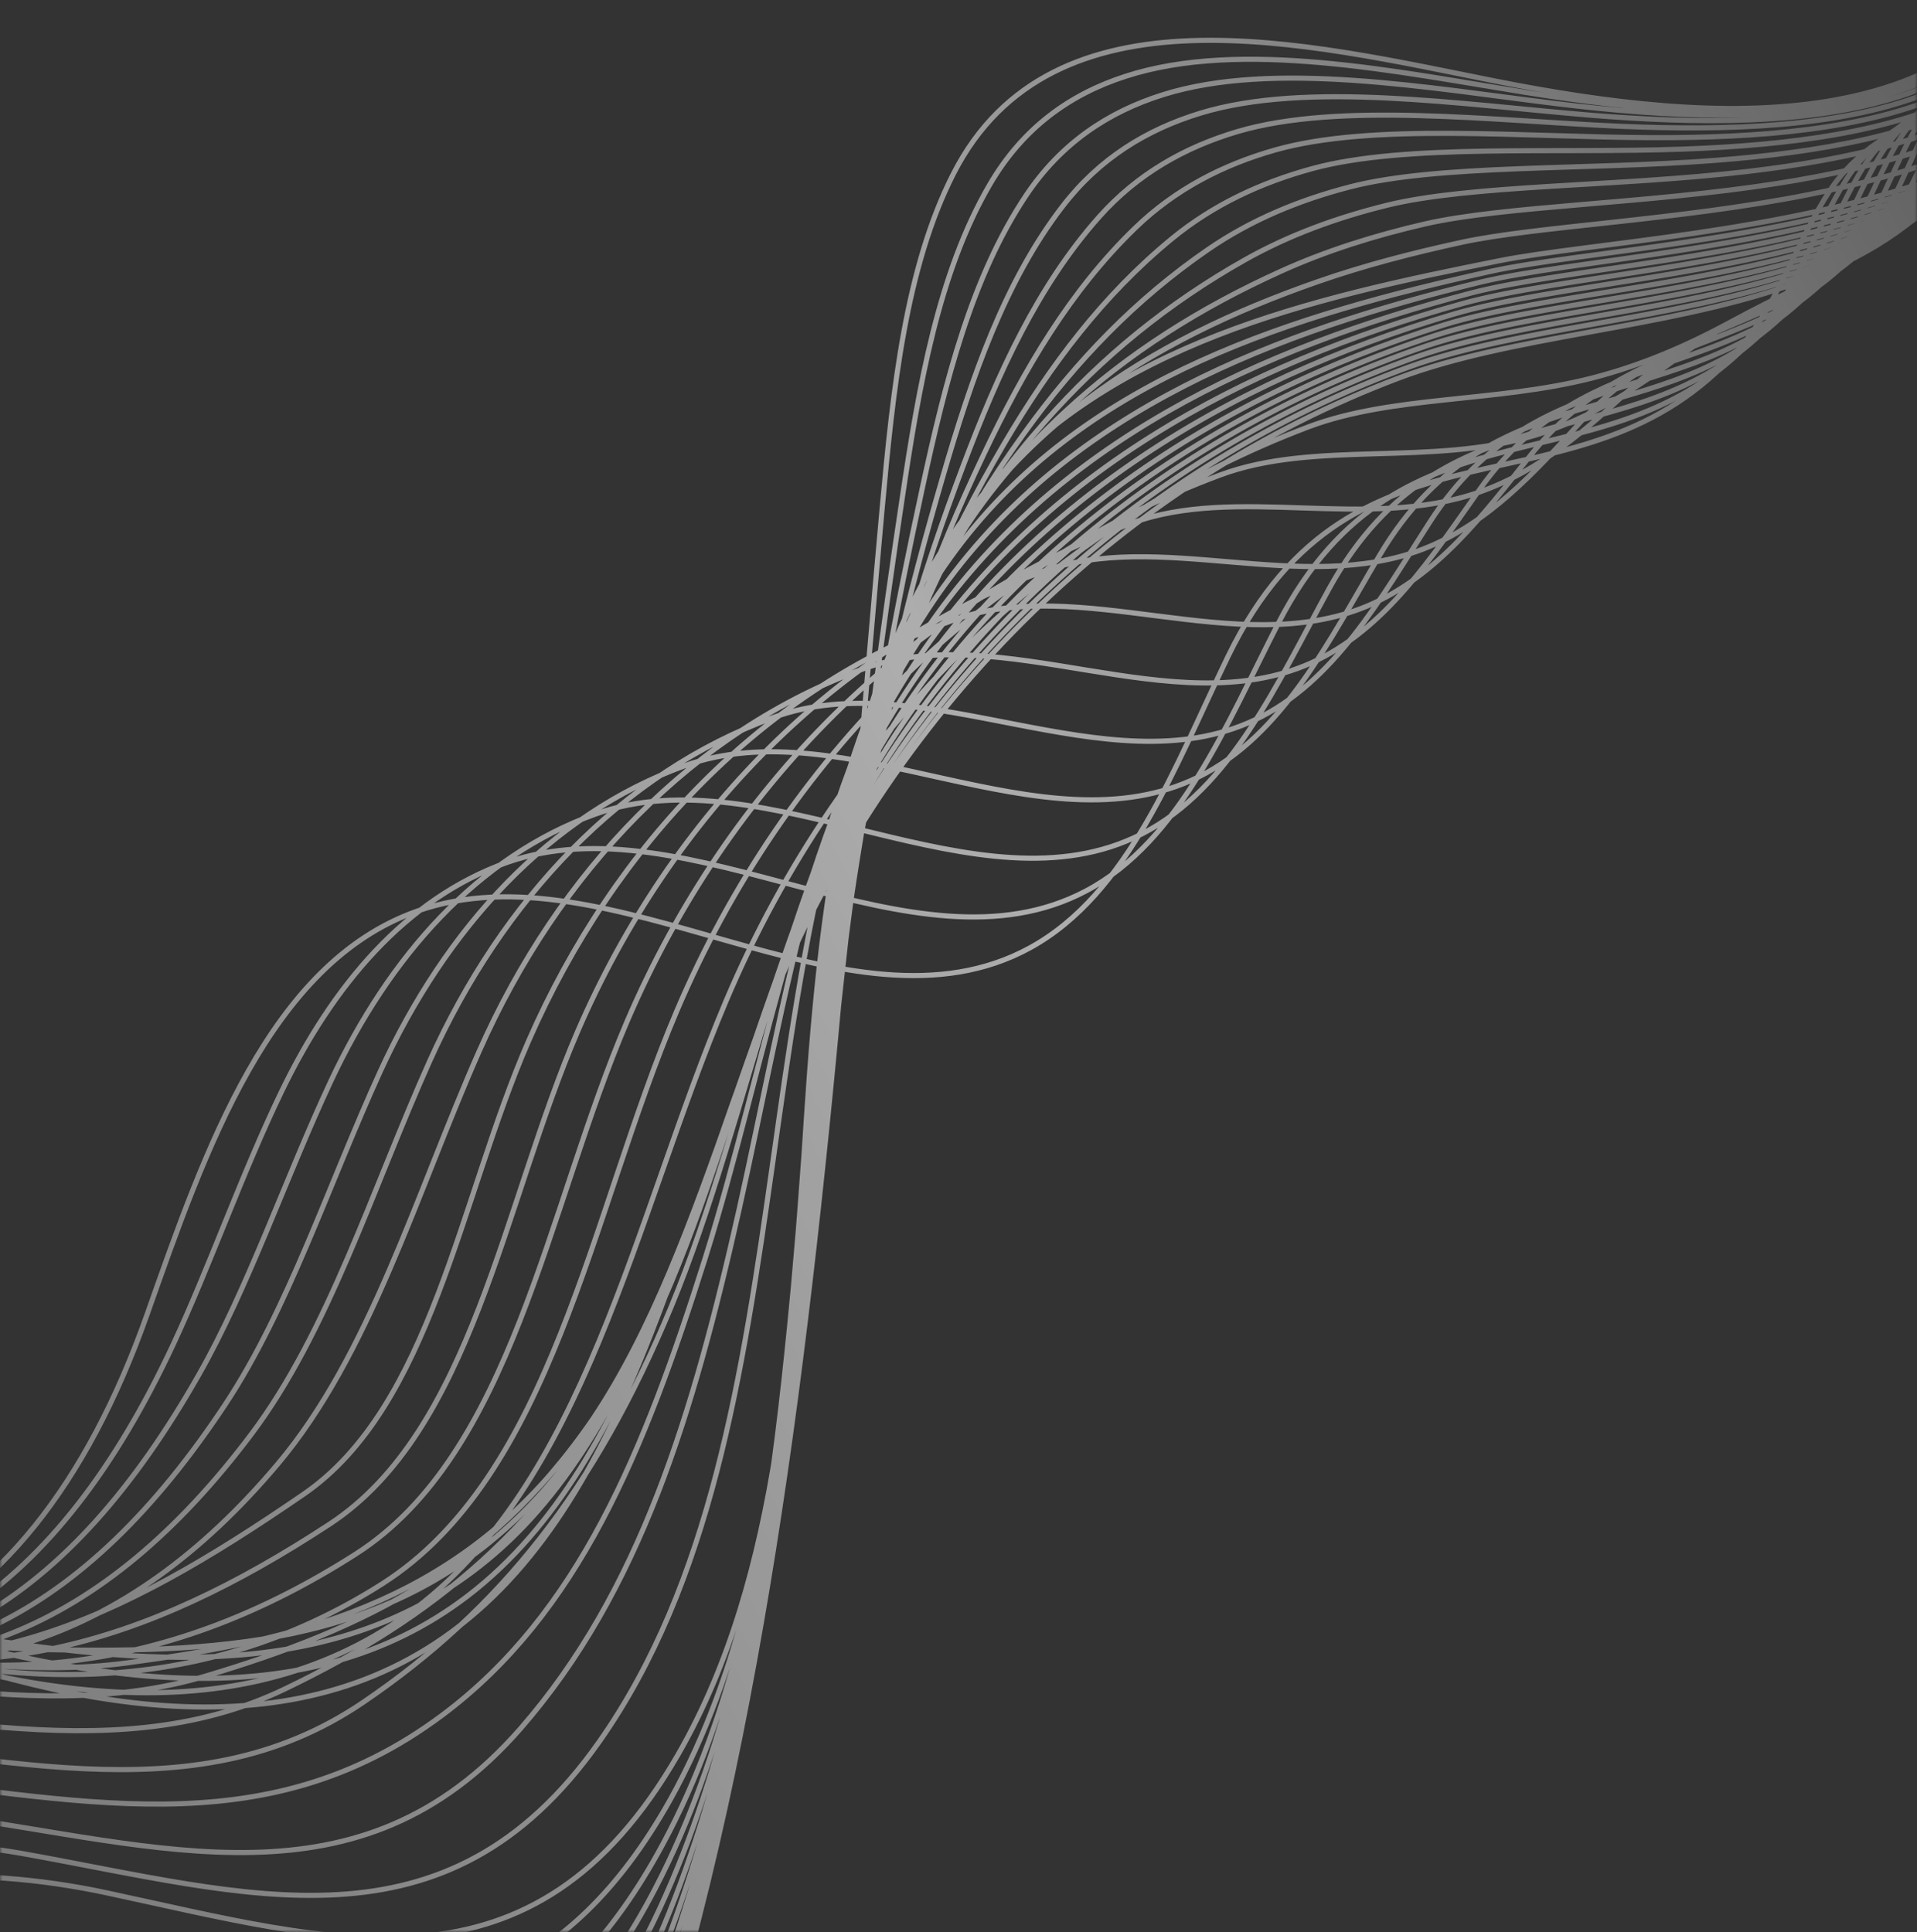 <svg fill="none" height="378" viewBox="0 0 375 378" width="375" xmlns="http://www.w3.org/2000/svg" xmlns:xlink="http://www.w3.org/1999/xlink"><rect x="0" y="0" width="375" height="378" fill="#333333" stroke="none"/><linearGradient id="a" gradientUnits="userSpaceOnUse" x1="-0" x2="448.586" y1="4.172" y2="180.287"><stop offset="0" stop-color="#7870ff"/><stop offset="1" stop-color="#a76eef"/></linearGradient><linearGradient id="b" gradientUnits="userSpaceOnUse" x1="393.51" x2="-408.576" y1="9.528" y2="419.069"><stop offset="0" stop-color="#fff" stop-opacity=".33"/><stop offset=".271" stop-color="#fff"/><stop offset="1" stop-color="#fff" stop-opacity="0"/></linearGradient><clipPath id="c"><path d="m0 0h375v378h-375z"/></clipPath><mask id="d" height="378" maskUnits="userSpaceOnUse" width="375" x="0" y="0"><path d="m0 0h375v378h-375z" fill="url(#a)"/><path d="m0 0h375v378h-375z" fill="#000" fill-opacity=".05"/></mask><g clip-path="url(#c)"><g mask="url(#d)"><path d="m-539.524 564.567c34.689 8.688 70.535 13.427 104.102 5.438 45.461-10.825 87.941-50.384 90.519-106.451 2.97-64.563-6.882-117.637 38.285-164.894 31.849-33.321 84.552-52.161 128.813-33.165 26.258 11.282 49.919 30.284 75.251 44.564 60.75 34.257 107.633 14.193 131.339-52.913 11.323-32.053 23.913-68.643 52.776-78.867 37.85-13.41 84.418 26.573 119.891 7.183 19.377-10.592 28.339-35.497 38.768-57.014 24.834-51.209 69.08-25.146 99.868-60.079 7.723-8.77 11.436-21.294 17.993-31.28 6.769-10.296 25.826-22.421 33.582-4.761m-920.822 543.108c34.494 8.667 69.881 11.776 102.58 2.359 23.474-6.711 45.897-21.264 62.098-41.662 14.284-18.011 23.836-40.555 25.324-66.452 2.702-47.6-1.46-89.433 14.436-127.364 5.268-12.597 12.784-24.75 23.412-36.596 30.661-34.216 81.073-54.75 125.142-38.37 26.387 9.803 50.531 27.742 76.148 41.729 13.142 7.208 25.695 12.142 37.548 14.791 42.322 9.371 73.77-12.388 96.375-60.859 7.158-15.349 13.438-33.423 21.163-49.429 10.033-20.78 24.253-37.686 43.964-44.791 35.701-12.68 79.628 23.449 113.426 5.518 18.432-9.781 27.437-32.587 37.635-52.42 24.154-46.974 65.563-24.111 94.327-57.257 7.232-8.346 10.78-20.147 16.868-29.693 6.289-9.85 23.706-21.429 30.796-5.984m-910.883 557.339c34.314 8.651 69.216 10.13 101.068-.727 22.781-7.682 44.314-22.918 59.768-43.553 13.653-18.255 22.768-40.713 24.546-66.218 3.178-46.668-.132-88.294 15.1-126.201 5.057-12.653 12.276-24.873 22.296-36.829 29.456-35.118 77.615-57.352 121.465-43.587 26.516 8.324 51.148 25.211 77.041 38.91 13.117 6.988 25.677 11.992 37.591 14.884 42.131 10.094 73.529-9.396 98.894-54.125 9.607-16.937 16.858-38.283 25.721-57.261 11.432-24.411 28.704-43.992 51.761-52.299 33.525-12.066 74.824 20.319 106.973 3.846 17.493-8.986 26.524-29.669 36.501-47.825 23.46-42.744 62.03-23.083 88.786-54.435 6.742-7.923 10.125-19.001 15.743-28.105 5.81-9.403 21.577-20.431 28-7.202m-900.9 571.604c34.128 8.624 68.545 8.415 99.546-3.807 22.081-8.692 42.735-24.561 57.453-45.438 13.012-18.494 21.716-40.866 23.768-65.984 3.655-45.736 1.202-87.143 15.759-125.021 4.86-12.703 11.752-25.001 21.195-37.057 28.247-36.06 74.157-59.983 117.806-48.798 26.665 6.834 51.763 22.681 77.938 36.075 13.078 6.761 25.654 11.858 37.651 14.982 41.925 10.928 74.1-6.057 101.419-47.379 12.247-18.515 20.272-43.155 30.29-65.098 12.826-28.026 33.161-50.26 59.543-59.814 31.365-11.359 70.035 17.195 100.514 2.192 16.548-8.174 25.612-26.752 35.363-43.242 22.754-38.509 58.502-22.043 83.234-51.607 6.241-7.493 9.458-17.849 14.618-26.518 5.336-8.974 19.464-19.428 25.214-8.426m-890.951 585.8c33.943 8.596 67.885 6.752 98.029-6.875 21.388-9.663 41.153-26.215 55.123-47.33 12.365-18.743 20.653-41.013 22.984-65.761 4.132-44.804 2.531-86.004 16.424-123.858 4.659-12.765 11.233-25.148 20.094-37.285 27.016-37.02 70.714-62.637 114.13-54.015 26.82 5.326 52.4 20.081 78.841 33.251 13.053 6.511 25.631 11.695 37.694 15.075 41.724 11.686 75.181-2.392 103.943-40.633 15.056-20.014 23.687-48.027 34.849-72.931 14.215-31.65 37.625-56.514 67.34-67.321 29.228-10.635 65.241 14.059 94.051.526 15.598-7.374 24.689-23.829 34.229-38.648 22.032-34.279 54.975-21.002 77.693-48.785 5.75-7.07 8.803-16.702 13.494-24.931 4.855-8.527 17.344-18.436 22.428-9.65m-880.981 600.041c33.748 8.575 67.215 5.095 96.517-9.96 20.696-10.634 39.565-27.852 52.809-49.215 11.734-18.988 19.591-41.16 22.207-65.527 4.607-43.872 3.859-84.866 17.087-122.696 4.447-12.821 10.704-25.288 18.994-37.513 25.768-38.014 67.287-65.314 110.469-59.226 26.97 3.806 53.023 17.533 79.74 30.416 13.024 6.279 25.613 11.544 37.753 15.173 41.528 12.426 76.604 1.549 106.457-33.881 18.009-21.374 27.102-52.9 39.408-80.763 15.614-35.282 42.081-62.752 75.121-74.836 27.079-9.904 60.441 10.942 87.597-1.144 14.648-6.574 23.766-20.906 33.079-34.06 21.291-30.038 51.449-19.962 72.137-45.969 5.259-6.646 8.147-15.556 12.369-23.344 4.376-8.081 15.231-17.433 19.642-10.874m-871.026 614.278c33.563 8.548 66.55 3.45 94.995-13.04 20.008-11.593 37.987-29.494 50.484-51.095 11.093-19.226 18.529-41.307 21.429-65.293 5.084-42.94 5.188-83.726 17.757-121.521 4.251-12.872 10.163-25.451 17.877-37.746 24.489-39.02 63.87-68.027 106.793-64.444 27.125 2.27 53.634 14.992 80.642 27.592 12.984 6.053 25.6 11.376 37.807 15.26 41.336 13.15 72.609-2.14 108.981-27.134 24.965-17.16 30.516-57.772 43.966-88.595 17.003-38.908 46.55-68.996 82.919-82.345 24.935-9.162 55.652 7.818 81.133-2.81 13.703-5.762 22.828-17.989 31.946-29.465 20.527-25.813 47.921-18.922 66.595-43.147 4.759-6.217 7.482-14.404 11.245-21.757 3.896-7.634 13.101-16.435 16.856-12.098m-861.06 628.509c33.383 8.531 65.9 1.809 93.478-16.109 19.32-12.552 36.404-31.148 48.164-52.992 10.456-19.481 17.477-41.459 20.645-65.07 5.561-42.008 6.517-82.587 18.411-120.352 4.039-12.928 9.612-25.609 16.777-37.974 23.199-40.049 60.442-70.763 103.133-69.656 27.278.704 54.239 12.467 81.529 24.763 12.95 5.837 25.577 11.213 37.85 15.353 41.151 13.884 75.391 3.288 111.5-20.4 27.852-18.264 33.937-62.633 48.525-96.428 18.407-42.527 51.013-75.221 90.71-89.864 22.798-8.409 50.847 4.688 74.68-4.481 12.753-4.962 21.873-15.077 30.807-24.883 19.715-21.606 44.394-17.882 61.054-40.325 4.268-5.794 6.826-13.258 10.12-20.17 3.416-7.187 10.982-15.444 14.06-13.315m-851.095 642.767c33.188 8.511 65.242.176 91.956-19.188 18.632-13.511 34.816-32.785 45.84-54.872 9.815-19.719 16.414-41.606 19.867-64.836 6.037-41.076 7.846-81.448 19.075-119.189 3.838-12.99 9.061-25.767 15.677-38.202 21.866-41.083 57.013-73.528 99.456-74.872 27.443-.869 54.83 9.995 82.427 21.927 12.9 5.646 25.569 11.027 37.91 15.451 40.979 14.508 78.269 9.234 114.025-13.654 30.642-19.605 37.352-67.505 53.099-104.254 19.796-46.152 55.492-81.441 98.492-97.378 20.659-7.656 46.058 1.564 68.215-6.147 11.819-4.156 20.897-12.183 29.674-20.288 18.871-17.439 40.861-16.853 55.502-37.497 3.767-5.364 6.171-12.111 8.995-18.583 2.937-6.74 8.87-14.44 11.274-14.539m-841.118 656.991c33.003 8.484 64.63-1.412 90.444-22.274 17.977-14.429 33.233-34.439 43.52-56.768 9.173-19.958 15.352-41.753 19.1-64.608 6.507-40.155 9.179-80.298 19.744-118.015 3.631-13.034 8.489-25.941 14.576-38.43 20.507-42.146 53.574-76.316 95.791-80.095 27.596-2.464 55.447 7.465 83.33 19.103 12.86 5.42 25.556 10.859 37.953 15.544 40.793 15.243 81.148 15.605 116.549-6.908 33.329-21.195 40.766-72.377 57.658-112.086 21.185-49.777 59.972-87.632 106.289-104.887 18.522-6.902 41.253-1.565 61.762-7.818 10.869-3.356 19.91-9.312 28.54-15.694 17.996-13.312 37.334-15.813 49.956-34.687 3.277-4.941 5.505-10.959 7.871-16.996 2.467-6.3 6.739-13.443 8.488-15.763m-831.206 671.252c32.818 8.456 63.981-3.052 88.928-25.342 17.288-15.388 31.655-36.082 41.195-58.649 8.536-20.213 14.294-41.917 18.317-64.384 6.983-39.224 10.497-79.153 20.397-116.847 3.43-13.096 7.917-26.116 13.46-38.663 19.105-43.215 50.134-79.133 92.12-85.301 27.739-4.082 56.058 4.923 84.227 16.268 12.836 5.199 25.539 10.707 38.007 15.63 40.608 15.978 85.112 24.321 119.074-.161 34.762-25.066 44.18-77.249 62.216-119.918 22.584-53.409 64.49-93.713 114.082-112.407 16.4-6.114 36.464-4.69 55.297-9.483 9.924-2.544 18.902-6.487 27.401-11.111 17.072-9.29 33.807-14.773 44.405-31.859 2.786-4.517 4.849-9.813 6.746-15.409 1.988-5.853 4.62-12.451 5.702-16.987m-821.214 685.482c55.112 14.244 104.7-33.05 126.281-88.968 21.586-55.906 24.039-120.441 38.6-179.834 14.56-59.392 47.15-118.423 100.819-129.403 40.418-8.27 82.775 12.46 123.186 29.178 40.411 16.718 86.754 29.325 121.598 6.585 38.403-25.072 47.596-82.121 66.776-127.75 23.972-57.035 68.958-99.927 121.868-119.91 43.983-16.61 118.017-5.13 122.491-78.729m-815.349 695.116c59.924 13.431 113.362-37.78 135.427-99.112 19.701-54.754 22.25-117.19 36.98-174.496 15.167-59.003 49.884-114.256 103.442-123.211 40.808-6.645 82.999 12.656 122.144 24.07 38.759 11.295 80.824 19.127 112.827-5.406 35.081-26.901 44.13-82.786 63.802-127.111 24.195-54.524 68.549-94.38 120.012-113.209 43.098-15.729 121.445-5.396 122.025-79.387m-810.384 704.159c64.731 12.605 122.098-42.435 144.572-109.256 17.992-53.511 20.482-113.951 35.35-169.153 15.794-58.625 52.6-110.298 106.075-117.024 41.175-5.183 83.06 12.87 121.119 18.967 36.97 5.921 74.878 8.953 104.062-17.414 31.776-28.696 40.66-83.463 60.829-126.472 24.401-52.019 68.135-88.816 118.151-106.519 42.217-14.836 124.876-5.679 121.557-80.046m-805.434 713.197c69.537 11.779 130.929-47.029 153.708-119.396 16.431-52.175 18.745-110.699 33.729-163.814 16.438-58.242 55.333-106.189 108.698-110.832 41.565-3.616 82.958 13.162 120.088 13.853 35.018.652 68.933-1.192 95.291-29.406 28.461-30.455 37.164-84.138 57.856-125.832 24.581-49.514 67.726-83.269 116.285-99.812 41.347-13.95 128.307-5.962 121.089-80.705m-800.474 722.229c74.344 10.954 139.857-51.558 162.859-129.528 14.982-50.8 17.025-107.444 32.11-158.477 17.107-57.859 58.077-102.057 111.321-104.639 41.959-2.038 82.705 13.613 119.051 8.755 32.959-4.423 63.005-11.302 86.531-41.401 25.162-32.181 33.657-84.838 54.883-125.193 24.739-47.026 67.312-77.704 114.429-93.112 40.462-13.069 131.728-6.239 120.617-81.375m-795.515 731.261c79.157 10.139 148.912-56.043 172.005-139.674 13.634-49.379 15.326-104.17 30.49-153.139 17.793-57.47 60.816-97.907 113.944-98.446 42.349-.442 82.387 14.319 118.02 3.641 30.844-9.248 57.087-21.389 77.771-53.399 21.88-33.87 30.129-85.525 51.911-124.553 24.876-44.556 66.903-72.157 112.573-86.41 39.581-12.176 135.159-6.522 120.149-82.033m-790.592 740.299c83.964 9.314 158.105-60.487 181.151-149.818 12.365-47.93 13.664-100.902 28.87-147.802 18.5-57.063 63.566-93.733 116.577-92.259 42.75 1.177 82.115 15.294 116.994-1.462 28.754-13.823 51.201-31.436 69-65.389 18.624-35.532 26.579-86.229 48.937-123.914 24.982-42.096 66.467-66.697 110.718-79.71 38.674-11.371 138.591-6.805 119.681-82.692m-785.652 749.343c88.77 8.488 167.441-64.881 190.286-159.956 11.16-46.459 12.012-97.612 27.25-142.465 19.249-56.651 66.316-89.531 119.2-86.066 43.145 2.813 81.988 16.522 115.952-6.57 26.793-18.208 45.347-41.472 60.24-77.387 15.405-37.17 23.008-86.951 45.964-123.275 25.066-39.653 66.058-61.15 108.862-73.008 37.804-10.484 142.012-7.082 119.214-83.35m-780.688 758.357c93.577 7.663 176.957-69.23 199.432-170.101 10.023-44.983 10.387-94.322 25.619-137.121 20.021-56.223 69.051-85.305 121.823-79.874 43.541 4.479 79.783 14.531 114.926-11.673 26.729-19.928 39.525-51.495 51.48-89.383 12.224-38.785 19.415-87.69 42.991-122.635 25.129-37.229 65.661-55.493 106.99-66.313 36.935-9.51 145.443-7.365 118.741-84.021m-775.733 767.407c98.39 6.848 186.658-73.553 208.578-180.246 8.934-43.489 8.783-91.014 24-131.783 20.822-55.783 71.791-81.069 124.456-73.688 43.927 6.151 82.383 19.346 113.894-16.787 23.348-26.777 33.756-61.52 42.705-101.385 9.084-40.425 15.797-88.458 40.018-121.997 25.165-34.832 65.257-49.933 105.135-59.611 36.054-8.618 148.863-7.643 118.262-84.673m-770.773 776.468c103.187 6.029 196.592-77.83 217.725-190.391 7.892-42.007 7.2-87.689 22.379-126.445 21.662-55.32 74.501-76.697 127.079-67.495 44.298 7.933 82.882 20.777 112.858-21.884 21.837-31.078 28.008-71.557 33.945-113.382 5.976-42.082 12.151-89.255 37.045-121.357 25.179-32.454 64.838-44.381 103.279-52.911 35.169-7.737 152.295-7.926 117.795-85.332m-765.824 785.476c107.993 5.204 206.747-82.086 226.86-200.529 6.888-40.532 5.644-84.365 20.759-121.108 22.555-54.828 77.241-72.518 129.702-61.302 44.688 9.558 83.516 22.132 111.827-26.998 20.44-35.474 22.295-81.629 25.184-125.379 2.89-43.751 8.489-90.087 34.072-120.718 25.173-30.121 64.435-38.822 101.424-46.21 34.299-6.85 155.726-8.209 117.327-85.991m-786.516 788.537c62.058 2.544 123.59-25.251 165.224-73.207 31.676-36.489 55.149-82.287 67.847-128.912 3.043-11.209 5.515-22.505 7.926-33.62 5.559-25.664 10.325-50.645 22.482-72.859 3.63-6.619 7.778-12.667 12.468-18.069 28.972-33.409 76.376-44.98 121.231-38.885 11.596 1.534 22.766 3.09 33.412 3.785 30.044 1.968 56.048-3.272 76.438-39.729 13.93-25.075 19.55-55.02 22.78-85.768 1.453-13.84 2.429-27.849 3.46-41.656 3.288-44.284 8.771-91.066 32.431-123.541 6.555-8.944 14.143-16.305 22.383-22.585 13.618-10.356 29.095-17.648 45.527-23.384 9.177-3.206 18.706-5.659 28.267-7.734 14.555-3.153 42.374-4.264 68.021-9.361 39.189-7.781 75.379-24.764 55.989-71.162m-805.263 786.983c62.312 2.124 126.581-26.192 167.109-75.941 31.402-38.545 55.324-85.109 72.163-127.761 4.011-10.159 7.608-20.186 11.172-29.888 8.157-22.239 15.111-43.17 28.895-61.938 4.102-5.583 8.632-10.733 13.697-15.307 31.442-28.449 79.435-39.694 123.995-37.283 11.569.627 22.681 1.015 33.235.634 29.498-1.034 54.915-8.915 74.649-45.528 13.832-25.65 19.753-56.028 23.358-87.193 1.624-14.039 2.777-28.237 3.937-42.277 3.693-44.806 8.964-92.098 30.786-126.375 5.984-9.399 12.968-17.342 20.498-24.347 12.493-11.625 26.7-20.498 42.375-27.594 8.897-4.029 18.388-6.988 28.084-9.227 15.457-3.575 43.587-3.938 69.163-7.97 39.578-6.243 77.226-21.077 61.518-67.08m-823.994 785.378c62.559 1.69 129.528-27.169 168.989-78.687 31.117-40.625 55.421-87.874 76.478-126.61 4.949-9.093 9.664-17.834 14.401-26.162 10.672-18.739 19.878-35.683 35.315-51.036 4.575-4.546 9.501-8.793 14.919-12.556 33.949-23.493 82.494-34.494 126.754-35.693 11.552-.314 22.586-1.054 33.046-2.51 28.933-3.995 53.708-14.604 72.859-51.327 13.683-26.254 19.957-57.037 23.942-88.636 1.791-14.221 3.109-28.629 4.419-42.916 4.103-45.344 9.221-93.077 29.14-129.209 5.435-9.864 11.8-18.394 18.608-26.12 11.374-12.912 24.288-23.383 39.218-31.815 8.633-4.876 18.06-8.311 27.896-10.732 16.348-4.019 44.805-3.601 70.305-6.58 39.978-4.683 79.062-17.383 67.058-63.003m-842.708 783.894c62.807 1.258 132.465-28.168 170.886-81.427 30.81-42.722 55.411-90.637 80.792-125.46 5.854-8.036 11.664-15.462 17.647-22.429 13.065-15.214 24.617-28.197 41.724-40.128 5.031-3.515 10.364-6.864 16.147-9.793 36.498-18.504 85.562-29.329 129.529-34.097 11.524-1.25 22.48-3.118 32.858-5.655 28.357-6.921 52.499-20.292 71.069-57.126 13.533-26.857 20.155-58.057 24.52-90.061 1.962-14.42 3.458-29.017 4.897-43.537 4.508-45.866 9.477-94.057 27.494-132.043 4.891-10.319 10.63-19.448 16.722-27.882 10.239-14.204 21.887-26.303 36.061-36.037 8.359-5.746 17.733-9.634 27.704-12.219 17.239-4.464 46.017-3.246 71.446-5.189 40.379-3.093 80.909-13.696 72.598-58.927m-861.455 782.313c63.06.836 135.38-29.186 172.766-84.174 30.492-44.842 55.306-93.433 85.113-124.297 6.743-6.986 13.608-13.119 20.892-18.697 15.331-11.763 29.33-20.739 48.143-29.225 5.487-2.484 11.25-4.919 17.375-7.031 39.079-13.474 88.631-24.164 132.293-32.494 11.506-2.193 22.386-5.159 32.676-8.789 27.792-9.824 51.286-25.993 69.281-62.926 13.377-27.472 20.368-59.07 25.097-91.485 2.139-14.608 3.807-29.404 5.385-44.164 4.907-46.399 9.744-95.013 25.848-134.878 4.352-10.761 9.462-20.501 14.832-29.655 9.114-15.501 19.475-29.246 32.904-40.258 8.078-6.627 17.409-10.974 27.515-13.724 18.126-4.92 47.252-2.874 72.589-3.798 40.784-1.491 82.755-10.009 78.127-54.844m-880.201 780.731c63.307.403 138.258-30.226 174.65-86.908 30.149-46.962 55.112-96.311 89.429-123.146 7.611-5.954 15.527-10.834 24.122-14.971 17.515-8.428 34.048-13.298 54.551-18.317 5.933-1.447 12.124-2.967 18.603-4.268 41.682-8.398 91.7-19.029 135.063-30.91 11.483-3.146 22.286-7.182 32.487-11.933 27.222-12.68 50.058-31.699 67.491-68.726 13.221-28.087 20.572-60.078 25.67-92.921 2.3-14.802 4.15-29.803 5.862-44.785 5.313-46.921 10.033-95.982 24.208-137.701 3.808-11.216 8.277-21.56 12.952-31.434 7.962-16.799 17.035-32.219 29.747-44.48 7.792-7.52 17.086-12.315 27.333-15.217 19.021-5.383 48.464-2.49 73.729-2.407 41.191.139 84.592-6.316 83.668-50.768m-898.927 779.194c63.556-.029 141.126-31.288 176.531-89.654 29.794-49.104 54.883-99.315 93.755-122.001 8.479-4.95 17.428-8.613 27.367-11.239 19.699-5.209 38.749-5.892 60.97-7.414 6.379-.44 12.999-1.015 19.826-1.517 44.27-3.27 94.762-13.905 137.827-29.308 11.461-4.1 22.196-9.211 32.299-15.078 26.674-15.519 48.829-37.404 65.691-74.519 13.05-28.708 20.77-61.098 26.258-94.352 2.478-14.989 4.499-30.19 6.34-45.406 5.722-47.46 10.332-96.927 22.563-140.535 3.269-11.659 7.086-22.63 11.066-33.196 6.816-18.114 14.591-35.202 26.591-48.701 7.49-8.419 16.752-13.649 27.133-16.716 19.902-5.851 49.694-2.1 74.872-1.016 41.602 1.781 86.438-2.628 89.207-46.691m-917.656 777.646c63.803-.462 143.977-32.356 178.416-92.388 29.418-51.265 54.648-102.419 98.075-120.839 9.341-3.957 19.361-6.438 30.608-7.518 21.929-2.089 43.466 1.49 67.378 3.494 6.841.574 13.869.954 21.054 1.246 46.838 1.9 97.82-8.792 140.586-27.717 11.438-5.054 22.118-11.218 32.111-18.224 26.153-18.329 47.584-43.116 63.902-80.318 12.878-29.328 20.973-62.107 26.836-95.777 2.638-15.183 4.836-30.571 6.828-46.033 6.127-47.981 10.625-97.884 20.906-143.363 2.731-12.101 5.901-23.689 9.175-34.97 5.645-19.429 12.115-38.197 23.44-52.911 7.177-9.341 16.423-15.002 26.951-18.209 20.787-6.336 50.918-1.693 76.013.375 41.998 3.447 88.275 1.065 94.747-42.615m-936.404 776.064c64.057-.883 146.797-33.436 180.297-95.134 29.016-53.425 54.449-105.616 102.39-119.688 10.203-2.994 21.32-4.294 33.843-3.78 24.232.989 48.204 8.861 73.787 14.402 7.297 1.576 14.738 2.924 22.282 4.009 49.4 7.087 100.866-3.703 143.36-26.121 11.41-6.02 22.039-13.224 31.933-21.375 25.647-21.133 46.323-48.833 62.112-86.117 12.691-29.955 21.177-63.115 27.409-97.213 2.815-15.371 5.179-30.97 7.305-46.655 6.527-48.514 10.946-98.84 19.261-146.197 2.202-12.55 4.7-24.754 7.29-36.732 4.477-20.732 9.623-41.198 20.272-57.127 6.854-10.256 16.095-16.354 26.758-19.696 21.662-6.816 52.137-1.269 77.155 1.765 42.394 5.142 90.121 4.753 100.277-38.533m-955.092 774.493c64.304-1.316 149.494-34.579 182.182-97.868 28.502-55.653 54.275-108.872 106.705-118.537 11.086-2.044 23.305-2.149 37.088-.048 26.583 4.054 52.968 16.172 80.207 25.304 7.763 2.572 15.607 4.893 23.509 6.772 51.921 12.297 103.87 1.322 146.125-24.519 11.376-6.996 21.971-15.236 31.745-24.52 25.157-23.932 45.02-54.584 60.323-91.916 12.466-30.604 21.375-64.135 27.986-98.638 2.987-15.571 5.528-31.358 7.783-47.276 6.932-49.036 11.324-99.787 17.615-149.032 1.69-12.992 3.483-25.823 5.399-38.504 3.263-22.053 7.115-44.204 17.116-61.349 6.505-11.172 15.76-17.717 26.569-21.201 22.542-7.342 53.346-.838 78.297 3.156 42.786 6.854 91.968 8.44 105.817-34.456m-973.828 772.934c64.551-1.749 152.377-35.608 184.072-100.621 34.091-69.94 65.016-134.928 151.354-113.702 37.222 9.147 74.078 33.745 111.353 45.747 69.144 22.253 135.154-1.583 180.452-50.598 45.297-49.015 71.737-120.975 87.108-197.785 15.371-76.809 20.409-159.103 27.759-240.053 2.117-23.339 4.597-47.205 13.959-65.57 19.347-37.947 69.303-25.404 105.82-18.158 43.167 8.572 93.804 12.133 111.357-30.38" stroke="url(#b)" stroke-linecap="round" stroke-linejoin="round" stroke-opacity=".6"/></g></g></svg>